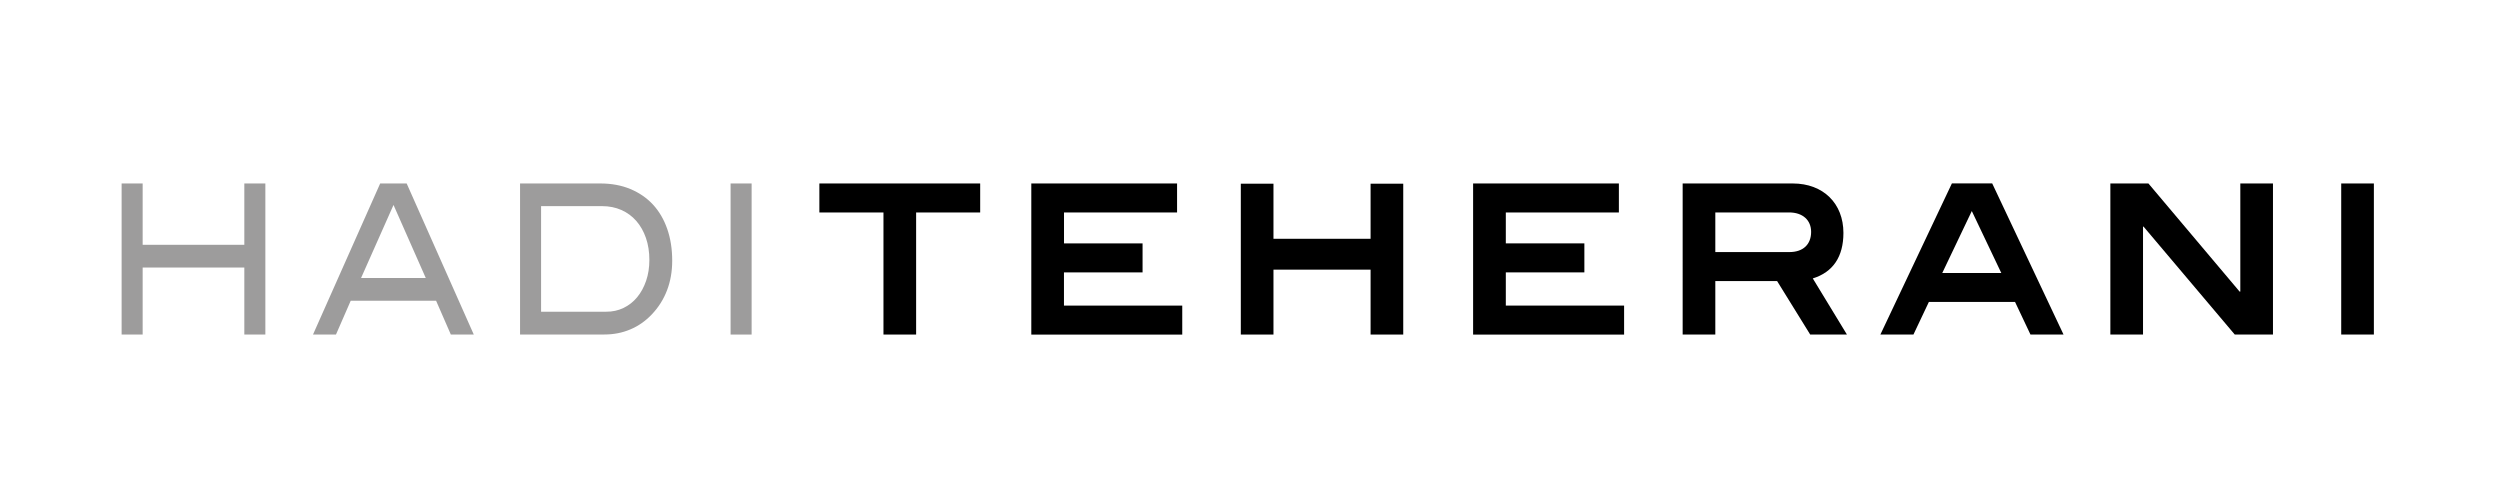 <?xml version="1.0" encoding="utf-8"?>
<!-- Generator: Adobe Illustrator 27.8.1, SVG Export Plug-In . SVG Version: 6.00 Build 0)  -->
<svg version="1.1" id="Ebene_1" xmlns="http://www.w3.org/2000/svg" xmlns:xlink="http://www.w3.org/1999/xlink" x="0px" y="0px"
	 viewBox="0 0 555 109" style="enable-background:new 0 0 555 109;" xml:space="preserve">
<style type="text/css">
	.st0{fill:#9D9C9C;}
</style>
<g id="Ebene_1_00000072242298478612484980000010482853988701399429_">
	<g>
		<g>
			<path class="st0" d="M54.24,74.26V59.4H31.67v14.87H27V40.73h4.67v13.62h22.57V40.73h4.67v33.54h-4.67V74.26z"/>
			<path class="st0" d="M100.08,74.26l-3.27-7.5H77.86l-3.27,7.5h-5.1L84.4,40.73h5.88l14.9,33.54h-5.1V74.26z M87.36,45.5
				l-7.2,16.21h14.36L87.36,45.5z"/>
			<path class="st0" d="M139.93,41.96c1.97,0.82,3.65,1.97,5.02,3.45c1.37,1.48,2.43,3.28,3.17,5.4c0.74,2.12,1.11,4.47,1.11,7.06
				c0,2.38-0.38,4.57-1.15,6.58c-0.77,2.01-1.9,3.8-3.4,5.37c-1.38,1.45-2.96,2.56-4.75,3.31c-1.79,0.76-3.71,1.13-5.76,1.13h-18.72
				V40.73h17.82C135.74,40.73,137.96,41.14,139.93,41.96z M138.43,68.36c1.18-0.57,2.19-1.37,3.03-2.39s1.5-2.23,1.98-3.64
				c0.48-1.4,0.72-2.94,0.72-4.61c0-1.79-0.25-3.42-0.76-4.89s-1.22-2.72-2.14-3.78c-0.92-1.05-2.02-1.86-3.31-2.43
				c-1.28-0.57-2.72-0.86-4.3-0.86h-13.53V69.2h14.44C135.96,69.21,137.25,68.93,138.43,68.36z"/>
			<path class="st0" d="M162.19,74.26V40.73h4.67v33.54h-4.67V74.26z"/>
		</g>
		<g>
			<path d="M203.38,47.17v27.1h-7.25v-27.1H181.9v-6.44h35.7v6.44H203.38z"/>
			<path d="M228.95,74.26V40.73h32.36v6.44h-25.1v6.86h17.44v6.44H236.2v7.37h26.26v6.44h-33.51V74.26z"/>
			<path d="M304.27,74.26v-14.4h-21.56v14.41h-7.25V40.78h7.25v12.23h21.56V40.78h7.25v33.49h-7.25V74.26z"/>
			<path d="M327.03,74.26V40.73h32.36v6.44h-25.1v6.86h17.44v6.44h-17.44v7.37h26.26v6.44h-33.52L327.03,74.26L327.03,74.26z"/>
			<path d="M401.86,74.26l-7.34-11.86H380.8v11.86h-7.25V40.73h24.44c6.8,0,11.25,4.45,11.25,10.98c0,5.28-2.31,8.71-6.8,10.1
				l7.58,12.46L401.86,74.26L401.86,74.26z M402.07,51.47c0-2.55-1.81-4.31-4.9-4.31H380.8v8.8h16.41
				C400.3,55.97,402.07,54.26,402.07,51.47z"/>
			<path d="M450.76,74.26l-3.42-7.23h-19.13l-3.42,7.23h-7.34l15.87-33.54h8.95l15.83,33.54H450.76z M437.74,46.85l-6.56,13.76
				h13.11L437.74,46.85z"/>
			<path d="M496.11,74.26l-20.24-23.95h-0.12v23.95h-7.25V40.73h8.45l20.24,24h0.16v-24h7.25v33.54L496.11,74.26L496.11,74.26z"/>
			<path d="M519.75,74.26V40.73H527v33.54h-7.25V74.26z"/>
		</g>
	</g>
</g>
</svg>
